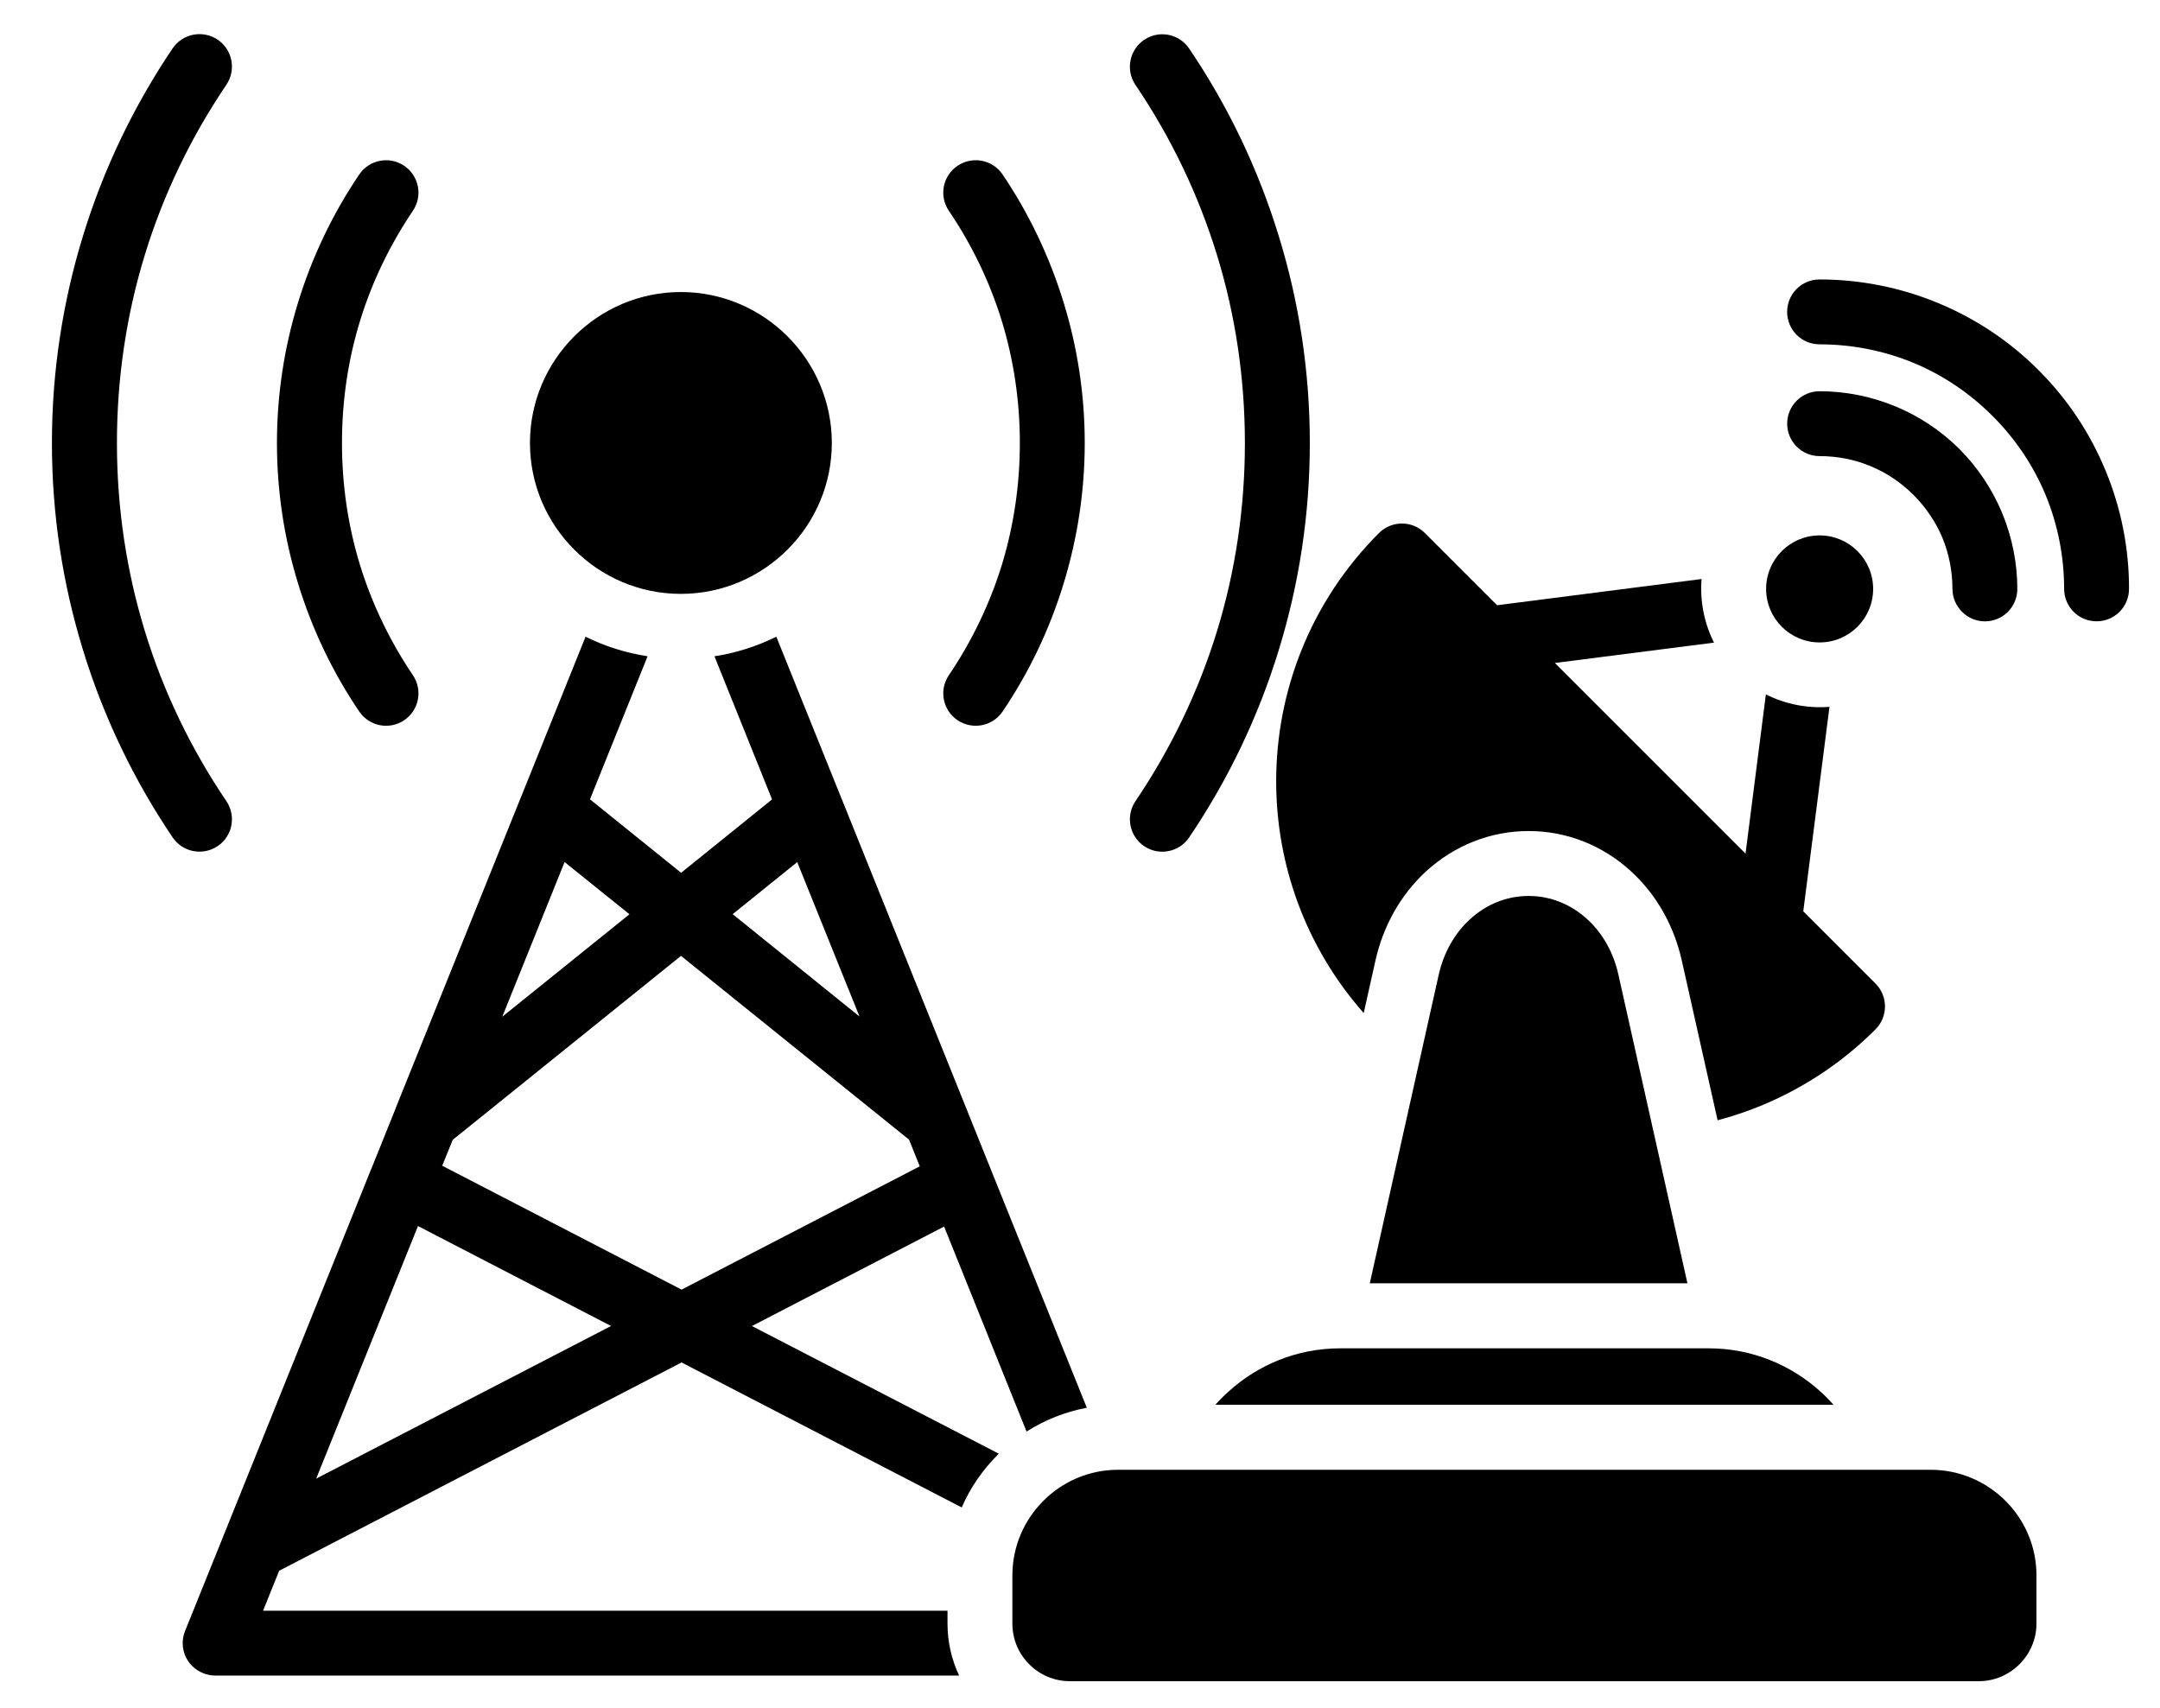 <svg xmlns="http://www.w3.org/2000/svg" id="Capa_1" data-name="Capa 1" viewBox="0 0 444.79 351.7"><path d="M397.57,302.68h-167.34c-5.99,0-11.44,2.44-15.37,6.39-3.95,3.93-6.39,9.38-6.39,15.37v9.92c0,3.27,1.33,6.25,3.48,8.38,2.13,2.16,5.11,3.48,8.38,3.48h187.15c3.24,0,6.21-1.33,8.36-3.48l.03-.03c2.16-2.16,3.48-5.11,3.48-8.36v-9.92c0-5.99-2.44-11.44-6.39-15.37-3.96-3.94-9.41-6.38-15.4-6.38h0Z"></path><path d="M252.93,286.62c-.93.83-1.82,1.73-2.65,2.67h127.29c-.85-.94-1.73-1.85-2.65-2.67-6.11-5.56-14.21-8.95-23.04-8.95h-75.9c-8.86,0-16.94,3.38-23.05,8.95h0Z"></path><path d="M326.86,189.31c-3.34-3.06-7.53-4.8-12.08-4.8s-8.76,1.75-12.08,4.8c-3.1,2.84-5.4,6.8-6.44,11.44l-14.19,63.53h65.41l-14.21-63.53c-1.01-4.64-3.31-8.6-6.41-11.44Z"></path><path d="M280.82,208.61l2.41-10.78c1.56-7.01,5.11-13.5,10.42-18.38,5.82-5.33,13.24-8.31,21.13-8.31s15.3,2.98,21.1,8.31c5.33,4.88,8.88,11.37,10.44,18.38l7.37,32.87c2.56-.66,5.09-1.5,7.6-2.46,9.1-3.55,17.62-8.95,24.91-16.25,2.61-2.61,2.61-6.84,0-9.45l-14.87-14.87,5.4-42.11c-4.45.36-9-.5-13.1-2.56l-4.19,32.79-39.26-39.26,32.77-4.19c-2.06-4.08-2.92-8.65-2.56-13.1l-42.11,5.4-14.87-14.87c-2.61-2.61-6.82-2.61-9.45,0-14.11,14.11-21.17,32.61-21.17,51.13,0,17.06,6.02,34.11,18.02,47.72h0Z"></path><path d="M433.57,96.89c-3.12-7.55-7.72-14.61-13.81-20.68-6.07-6.09-13.12-10.68-20.68-13.81-7.81-3.24-16.12-4.85-24.39-4.85-3.69,0-6.68,2.98-6.68,6.68s2.98,6.68,6.68,6.68c6.61,0,13.19,1.28,19.32,3.81,5.9,2.44,11.44,6.09,16.29,10.94,4.85,4.85,8.5,10.39,10.94,16.29,2.53,6.13,3.81,12.72,3.81,19.32,0,3.69,2.98,6.68,6.68,6.68s6.68-2.98,6.68-6.68c.02-8.25-1.6-16.57-4.84-24.38h0Z"></path><path d="M385.21,96.01c3.17,1.3,6.18,3.29,8.83,5.92,2.63,2.65,4.62,5.66,5.95,8.83,1.37,3.34,2.06,6.92,2.06,10.52s2.98,6.68,6.68,6.68,6.68-2.98,6.68-6.68c0-5.25-1.04-10.56-3.1-15.58-2.01-4.83-4.95-9.33-8.81-13.22-3.88-3.86-8.38-6.8-13.22-8.81-5.02-2.06-10.33-3.1-15.58-3.1-3.69,0-6.68,2.98-6.68,6.68s2.98,6.68,6.68,6.68c3.6,0,7.18.68,10.51,2.08h0Z"></path><circle cx="374.7" cy="121.28" r="11.02"></circle><path d="M140.2,122.3c17.12,0,31.09-13.95,31.09-31.07s-13.97-31.09-31.09-31.09-31.07,13.97-31.07,31.09,13.95,31.07,31.07,31.07Z"></path><path d="M194.41,252.59l16.98,42.22c3.79-2.41,8-4.08,12.41-4.9l-19.72-48.97c-.03-.08-.07-.17-.09-.23l-5.02-12.48c-.03-.08-.07-.17-.09-.23l-25.62-63.63c-.05-.09-.07-.19-.12-.28l-13.28-32.97c-3.95,1.96-8.24,3.34-12.74,4.03l11.86,29.48-18.73,15.11-18.76-15.13,11.86-29.46c-4.52-.69-8.81-2.06-12.77-4.03l-13.26,32.94c-.05.09-.07.19-.12.28l-25.65,63.68c-.03.09-.08.17-.09.26l-4.95,12.31c-.05.09-.09.17-.12.26l-30.29,75.21c-.05.08-.07.17-.09.23l-7.91,19.61c-1.37,3.43.28,7.29,3.72,8.66.8.33,1.65.5,2.46.5h153.22c-1.56-3.32-2.39-6.96-2.39-10.7v-2.65H54.17l3.32-8.24,82.86-42.89,57.69,29.86c1.73-4,4.24-7.67,7.39-10.82.07-.09.17-.17.23-.26l-50.82-26.28,39.58-20.49ZM164.17,177.54l12.82,31.8-26.12-21.08,13.31-10.73ZM116.26,177.53l13.36,10.75-26.19,21.1,12.83-31.85ZM65.11,304.5l20.96-52.01,39.76,20.58-60.72,31.43ZM91.06,240.07l2.16-5.33,47.01-37.89,46.96,37.84,2.21,5.5-49.05,25.39-49.28-25.51Z"></path><path d="M233.81,165c-2.06,3.06-1.25,7.2,1.8,9.26s7.2,1.25,9.26-1.8c7.95-11.75,14.24-24.77,18.5-38.74,4.14-13.5,6.35-27.75,6.35-42.48s-2.21-29.01-6.35-42.48c-4.26-13.97-10.53-27-18.5-38.76-2.06-3.06-6.21-3.86-9.26-1.8-3.05,2.06-3.86,6.23-1.8,9.28,7.27,10.73,12.97,22.56,16.83,35.15,3.72,12.15,5.71,25.13,5.71,38.62s-1.99,26.45-5.71,38.62c-3.85,12.56-9.56,24.38-16.83,35.13h0Z"></path><path d="M195.38,139.06c-2.06,3.06-1.25,7.2,1.8,9.26,3.08,2.06,7.23,1.25,9.28-1.8,5.4-7.98,9.67-16.86,12.57-26.38,2.82-9.21,4.34-18.92,4.34-28.91s-1.51-19.72-4.34-28.91c-2.92-9.52-7.18-18.4-12.57-26.38-2.06-3.06-6.21-3.86-9.28-1.8-3.06,2.06-3.86,6.21-1.8,9.26,4.74,6.98,8.43,14.64,10.94,22.78,2.39,7.86,3.69,16.27,3.69,25.05s-1.3,17.17-3.69,25.05c-2.51,8.12-6.21,15.8-10.94,22.78h0Z"></path><path d="M44.82,174.25c3.06-2.06,3.86-6.21,1.8-9.26-7.27-10.75-13-22.56-16.83-35.15-3.72-12.17-5.71-25.13-5.71-38.62s1.99-26.47,5.71-38.62c3.83-12.57,9.57-24.42,16.83-35.15,2.06-3.06,1.25-7.23-1.8-9.28-3.06-2.06-7.23-1.25-9.28,1.8-7.94,11.77-14.24,24.8-18.5,38.77-4.12,13.48-6.35,27.75-6.35,42.48s2.22,28.99,6.35,42.48c4.26,13.97,10.56,26.99,18.5,38.74,2.06,3.07,6.22,3.87,9.28,1.8h0Z"></path><path d="M73.97,146.52c2.06,3.06,6.21,3.86,9.26,1.8,3.06-2.06,3.86-6.21,1.8-9.26-4.71-6.98-8.43-14.66-10.92-22.78-2.41-7.89-3.69-16.29-3.69-25.05s1.28-17.19,3.69-25.05c2.49-8.15,6.21-15.8,10.92-22.78,2.06-3.06,1.25-7.2-1.8-9.26-3.06-2.06-7.2-1.25-9.26,1.8-5.4,7.98-9.68,16.86-12.6,26.38-2.82,9.19-4.34,18.9-4.34,28.91s1.51,19.7,4.34,28.91c2.91,9.52,7.19,18.4,12.6,26.38h0Z"></path></svg>